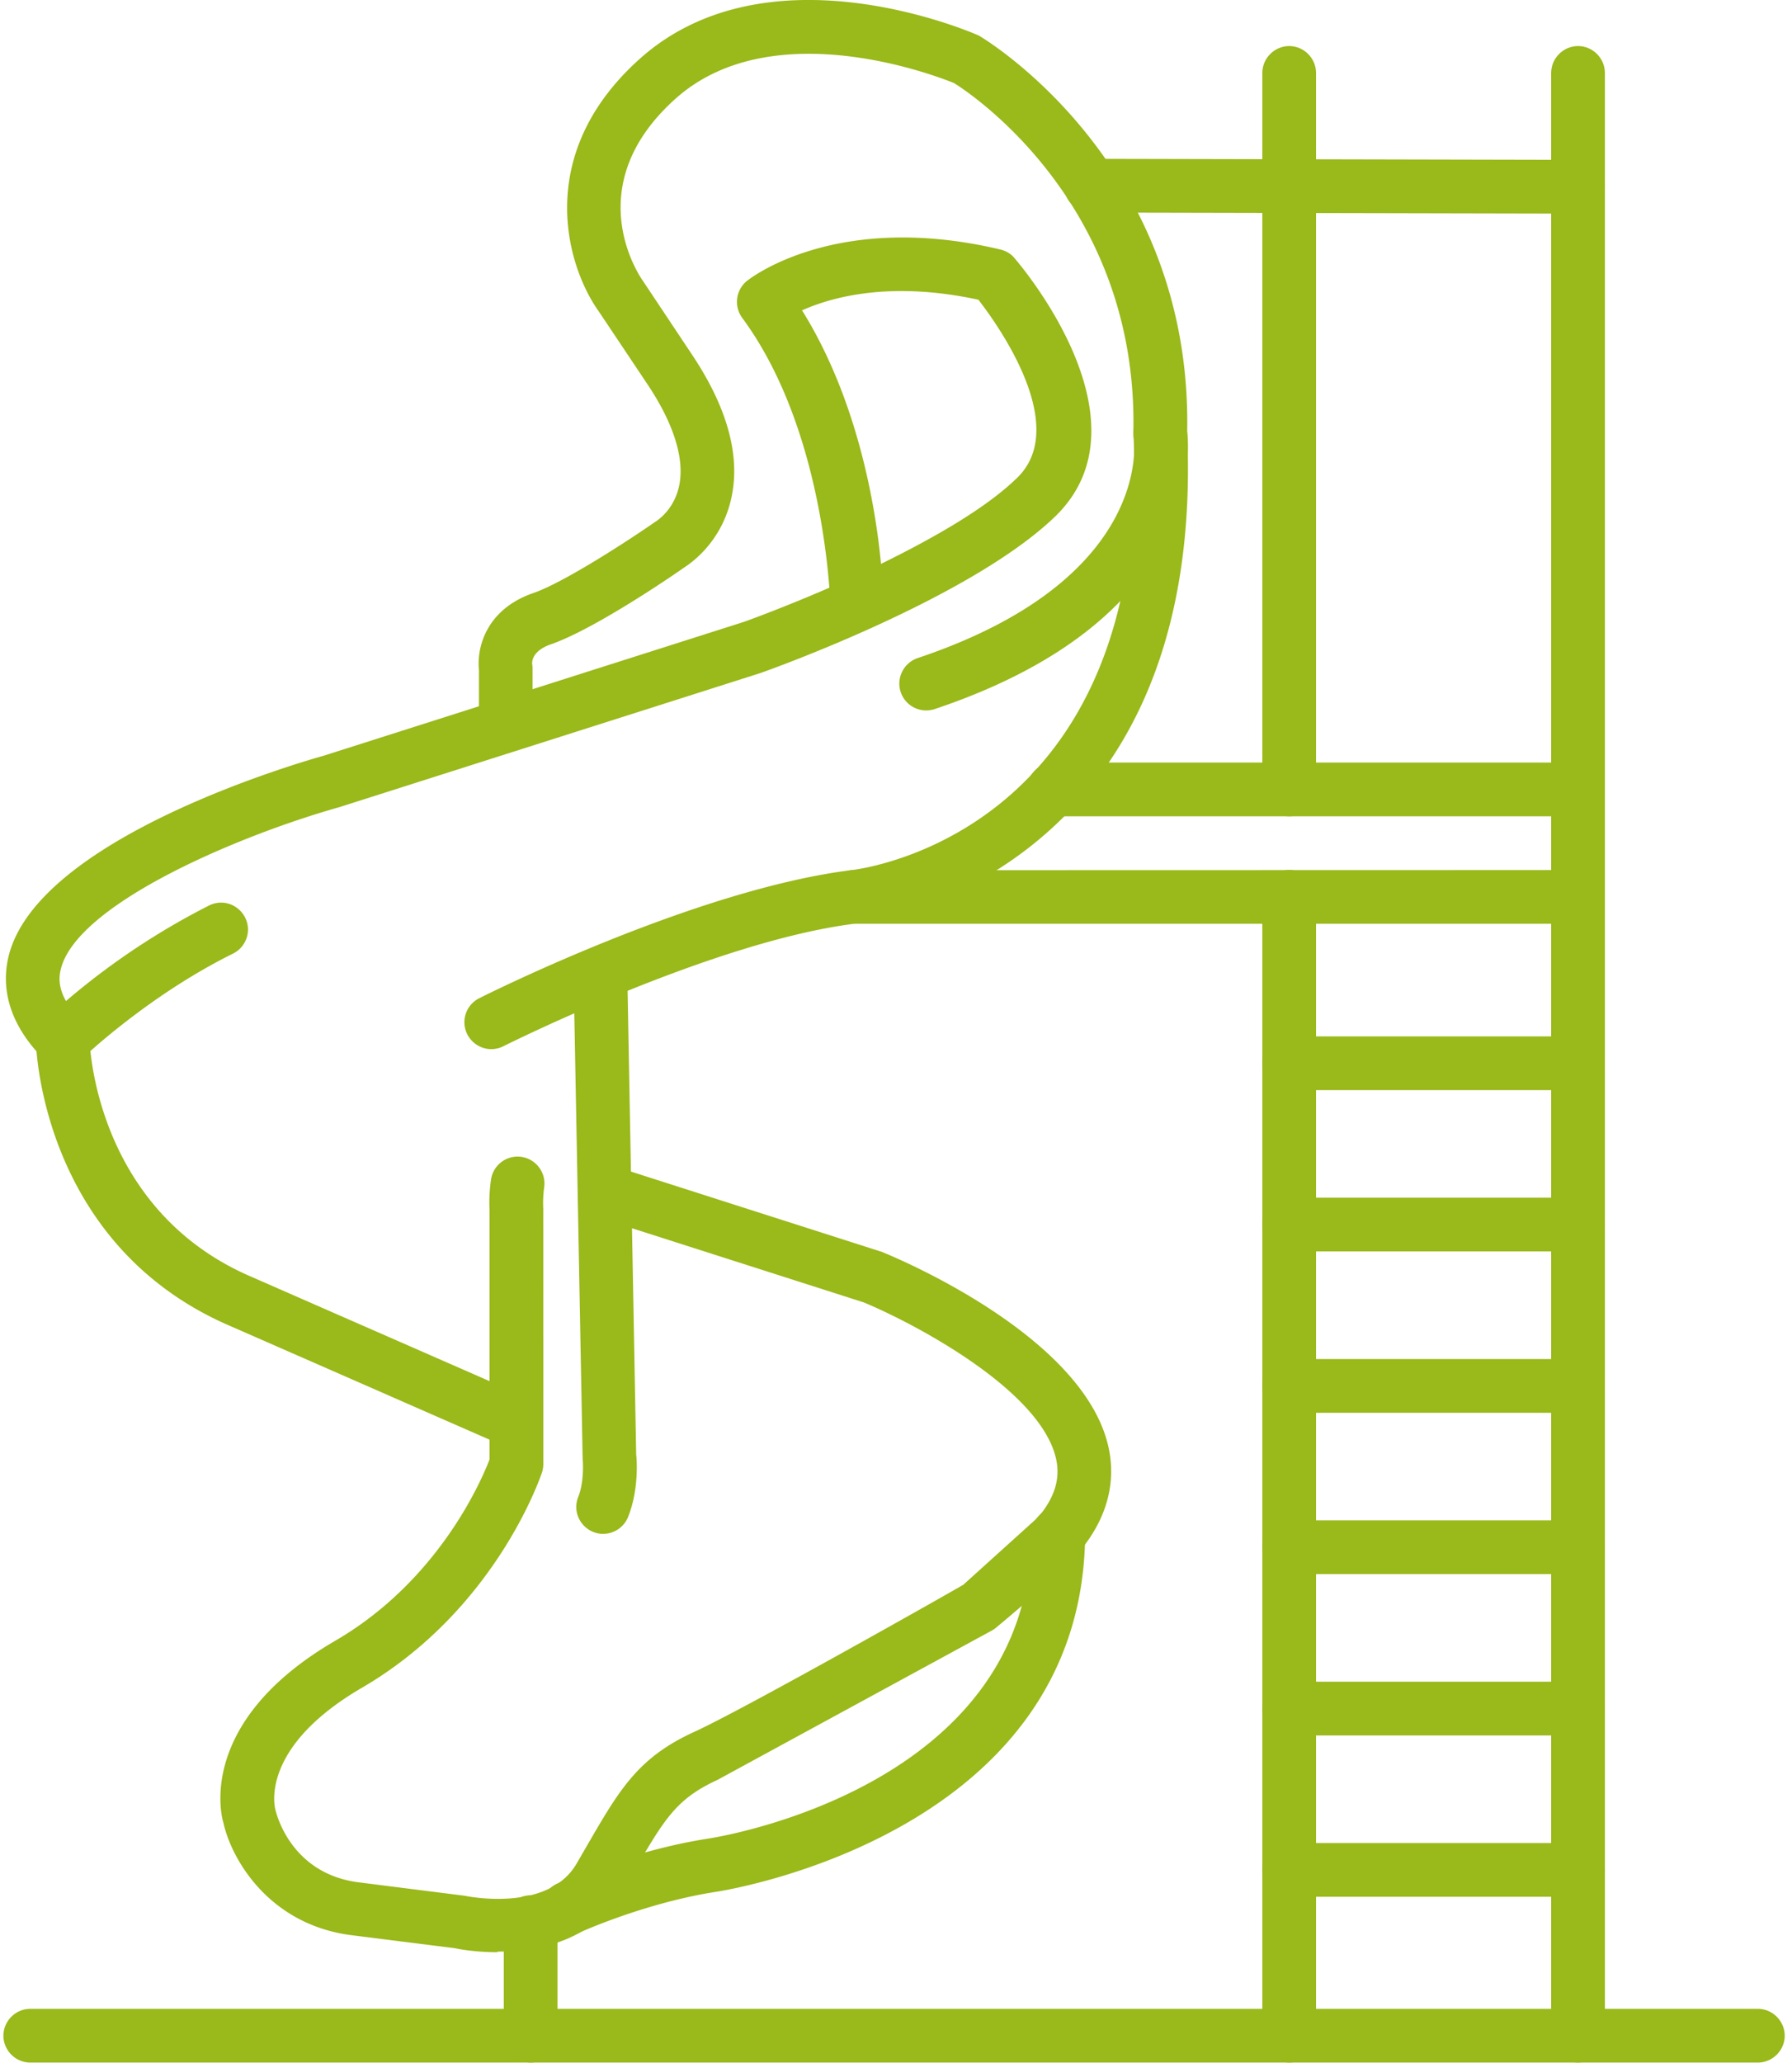 <?xml version="1.0" encoding="UTF-8"?> <svg xmlns="http://www.w3.org/2000/svg" xmlns:xlink="http://www.w3.org/1999/xlink" width="53" height="61" fill-rule="evenodd" stroke-linejoin="round" stroke-miterlimit="2"><g transform="matrix(1.059 0 0 1.059 -22.356 -1.282)" fill="#9ab91a" fill-rule="nonzero"><path d="M70.203 58.793H21.956c-.41 0-.75-.34-.75-.75s.34-.75.75-.75h48.248c.41 0 .75.34.75.75s-.34.75-.75.75zm-34.966-36.68c-.41 0-.75-.34-.75-.75v-1.458c-.063-.58.176-1.677 1.524-2.14.885-.306 2.753-1.536 3.397-1.984.062-.04.523-.334.667-.996.162-.747-.137-1.722-.863-2.818L37.83 9.9c-.896-1.256-1.83-4.373 1.14-7.04 3.576-3.212 9.237-.763 9.476-.657.324.188 5.962 3.673 5.82 11.067.08.7.308 5.27-7.05 7.736-.4.13-.818-.083-.95-.473s.083-.818.473-.95c6.53-2.188 6.057-5.998 6.034-6.16-.007-.044-.01-.088-.01-.132.15-6.542-4.8-9.634-5.012-9.763-.018-.001-4.946-2.102-7.782.445-2.727 2.448-.983 4.966-.908 5.072l1.396 2.096c.986 1.487 1.345 2.84 1.068 4.02-.297 1.267-1.213 1.83-1.316 1.9-.202.144-2.47 1.708-3.712 2.137-.576.198-.524.548-.524.55a.73.73 0 0 1 .01.123v1.507c0 .41-.34.75-.75.75z"></path><path d="M35.35 41.583a.74.74 0 0 1-.3-.063l-7.646-3.35c-4.48-2.008-5.17-6.4-5.274-7.608-.935-1.06-.94-2.044-.768-2.7.854-3.24 7.977-5.326 8.787-5.553l11.74-3.738c.014-.005 1.046-.372 2.384-.953-.1-1.276-.516-4.936-2.435-7.535-.237-.322-.178-.78.134-1.03.1-.08 2.507-1.96 7.076-.877.152.036.3.12.393.238.16.185 3.896 4.558 1.134 7.22-2.37 2.284-7.97 4.275-8.208 4.36L30.58 23.747c-2.764.777-7.287 2.677-7.766 4.5-.08.302-.106.783.58 1.473a.75.75 0 0 1 .217.509c.006.2.185 4.683 4.4 6.574l7.64 3.347c.376.165.55.6.386.987-.124.28-.4.447-.688.447v-.001zm8.165-31.7c1.557 2.5 2.053 5.5 2.2 7.07 1.425-.7 2.912-1.535 3.8-2.4 1.486-1.433-.506-4.235-1.08-4.975-2.483-.536-4.123-.066-4.94.304l.02.001zm-5.56 34.15c-.41 0-.75-.34-.75-.75a.75.75 0 0 1 .053-.277c.186-.467.125-1.072.125-1.078l-.25-13.305c0-.42.33-.756.736-.764.422 0 .756.327.764.736l.245 13.23c.006.024.1.916-.225 1.732a.75.75 0 0 1-.698.475v.001z"></path><path d="M35 55.712c-.654 0-1.135-.1-1.186-.112L31 55.246c-2.4-.272-3.443-2.18-3.65-3.15-.017-.04-.855-2.767 3.125-5.08 2.893-1.682 4.088-4.487 4.308-5.062v-6.95a4.46 4.46 0 0 1 .04-.857c.05-.37.37-.647.743-.647.412 0 .75.34.75.75 0 .034-.002.07-.007.103a3.19 3.19 0 0 0-.026.61l.001 7.123a.73.73 0 0 1-.039.237c-.052.155-1.312 3.836-5.016 6-2.874 1.67-2.447 3.338-2.428 3.407.03.128.443 1.82 2.38 2.038l2.9.367c.086.017 2.333.477 3.133-.896l.266-.46c.93-1.606 1.44-2.5 3.032-3.224 1.384-.635 6.875-3.737 7.5-4.1l2.1-1.896c.47-.562.623-1.1.482-1.665-.475-1.927-4.032-3.774-5.362-4.324l-7.448-2.382c-.392-.125-.61-.55-.486-.942s.55-.61.943-.485l7.505 2.402c.618.252 5.563 2.365 6.304 5.37.255 1.034-.018 2.067-.788 2.988-.533.637-2.153 1.98-2.336 2.132a.66.66 0 0 1-.107.074L41.15 50.9c-1.16.533-1.486 1.1-2.36 2.6l-.27.465c-.844 1.448-2.4 1.73-3.498 1.73l-.02.007z"></path><path d="M35.93 58.793c-.41 0-.75-.34-.75-.75v-3.17c0-.41.34-.75.75-.75s.75.34.75.75v3.17c0 .41-.34.75-.75.75z"></path><path d="M36.978 55.232c-.41-.001-.75-.34-.75-.75a.75.75 0 0 1 .438-.682c.082-.037 2.043-.924 4.237-1.262.367-.057 8.972-1.46 9.013-8.504.002-.4.34-.746.75-.746s.75.34.75.75c-.05 8.304-9.867 9.918-10.285 9.984-2 .307-3.825 1.136-3.843 1.145-.098.044-.203.066-.3.066l-.001-.001zm20.137 3.56c-.41 0-.75-.34-.75-.75V26.248c0-.41.34-.75.75-.75s.75.34.75.75v31.795c0 .41-.34.75-.75.75v-.001z"></path><path d="M34.83 30.5c-.41 0-.75-.34-.75-.75a.75.75 0 0 1 .413-.67c.246-.124 6.068-3.036 10.38-3.575L65.18 25.5c.41 0 .75.34.75.75s-.34.75-.75.75H44.967c-3.966.5-9.742 3.392-9.8 3.42a.75.75 0 0 1-.336.08l-.001.001z"></path><path d="M65.182 58.793c-.41 0-.75-.34-.75-.75V3.246c0-.41.34-.75.75-.75s.75.34.75.75v54.797c0 .41-.34.75-.75.75zM57.115 24c-.41 0-.75-.34-.75-.75V3.246c0-.41.34-.75.75-.75s.75.34.75.75V23.25c0 .41-.34.75-.75.75z"></path><path d="M65.182 7.174l-13.604-.03c-.41-.001-.75-.34-.75-.75s.34-.75.75-.75l13.605.03c.41.001.75.34.75.75s-.34.75-.75.75zM22.86 30.996c-.412 0-.75-.34-.75-.75a.75.75 0 0 1 .227-.538c1.38-1.284 2.935-2.367 4.616-3.22a.75.75 0 0 1 .333-.078c.41 0 .75.34.75.75 0 .285-.163.547-.418.673-2.396 1.185-4.22 2.936-4.237 2.954a.75.75 0 0 1-.522.21l.001-.001zm22.106-3.998c-.41-.004-.743-.34-.743-.75 0-.38.287-.7.664-.745.363-.042 8.37-1.088 7.88-12.167-.018-.41.305-.764.716-.782.413-.027.764.3.782.716.557 12.537-9.12 13.715-9.218 13.725a1.07 1.07 0 0 1-.08.003h-.001z"></path><path d="M64.9 24H50.54c-.41 0-.75-.34-.75-.75s.34-.75.75-.75H64.9c.41 0 .75.34.75.75s-.34.75-.75.75z"></path><use xlink:href="#B"></use><use xlink:href="#B" y="4.503"></use><use xlink:href="#B" y="9.008"></use><use xlink:href="#B" y="13.511"></use><use xlink:href="#B" y="18.015"></use><use xlink:href="#B" y="22.52"></use></g><defs><path id="B" d="M65.182 31.645h-8.066c-.41 0-.75-.34-.75-.75s.34-.75.75-.75h8.066c.41 0 .75.34.75.75s-.34.75-.75.75z"></path></defs></svg> 
